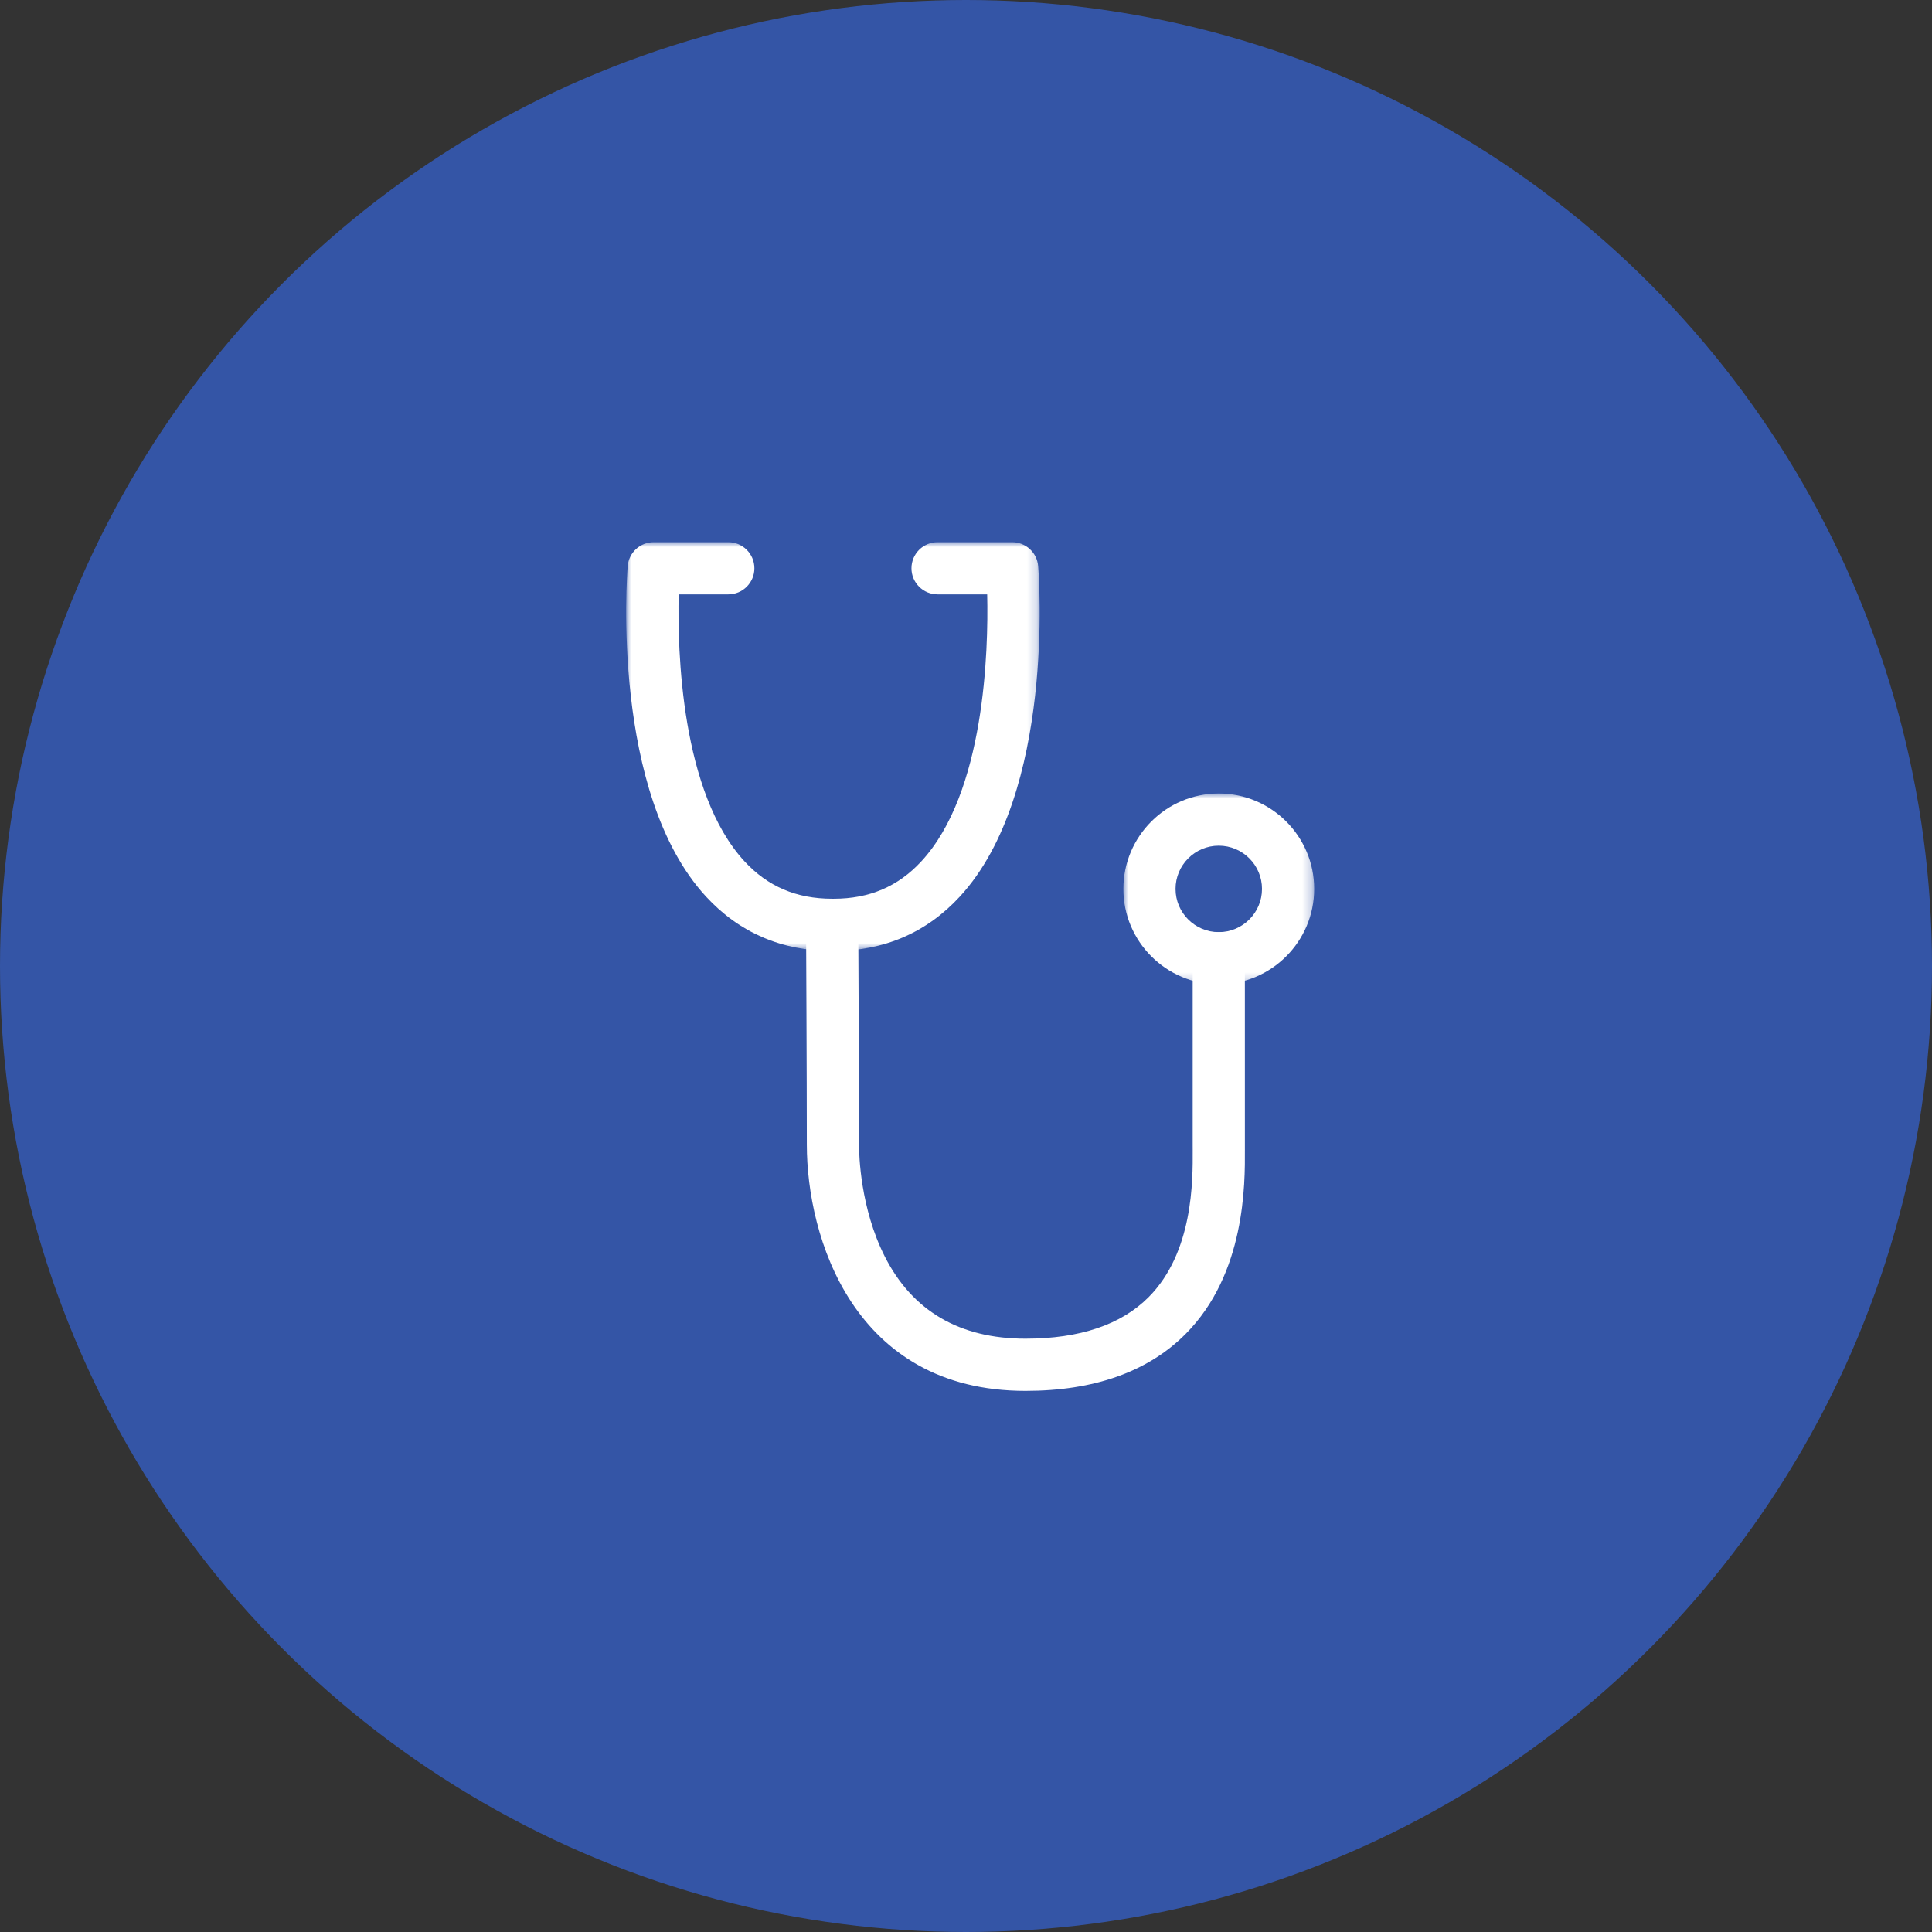 <?xml version="1.0" encoding="UTF-8"?>
<svg width="200px" height="200px" viewBox="0 0 200 200" version="1.1" xmlns="http://www.w3.org/2000/svg" xmlns:xlink="http://www.w3.org/1999/xlink">
    <rect x="0" y="0" width="200" height="200" fill="#333333" stroke="none"/>
    <!-- Generator: Sketch 52.6 (67491) - http://www.bohemiancoding.com/sketch -->
    <title>Symptoms Icon</title>
    <desc>Created with Sketch.</desc>
    <defs>
        <polygon id="path-1" points="0 0 42.805 0 42.805 42.315 0 42.315"></polygon>
        <polygon id="path-3" points="0 0 19.754 0 19.754 19.754 0 19.754"></polygon>
    </defs>
    <g id="Design-Direction" stroke="none" stroke-width="1" fill="none" fill-rule="evenodd">
        <g id="Symptoms-Icon">
            <circle id="Oval" fill="#3455A6" cx="100" cy="100" r="100"></circle>
            <g id="Group-9" transform="translate(64.822, 56.126)">
                <g id="Group-3">
                    <mask id="mask-2" fill="white">
                        <use xlink:href="#path-1"></use>
                    </mask>
                    <g id="Clip-2"></g>
                    <path d="M21.482,42.315 L21.323,42.315 C16.103,42.315 11.713,40.425 8.273,36.697 C-1.613,25.983 0.079,3.438 0.156,2.485 C0.269,1.081 1.44,0 2.849,0 L10.571,0 C12.062,0 13.272,1.209 13.272,2.701 C13.272,4.193 12.062,5.402 10.571,5.402 L5.434,5.402 C5.299,11.251 5.672,25.918 12.249,33.04 C14.656,35.646 17.624,36.912 21.323,36.912 L21.482,36.912 C25.181,36.912 28.149,35.646 30.556,33.04 C37.133,25.918 37.505,11.251 37.371,5.402 L32.235,5.402 C30.743,5.402 29.533,4.193 29.533,2.701 C29.533,1.209 30.743,0 32.235,0 L39.956,0 C41.364,0 42.535,1.081 42.649,2.485 C42.726,3.438 44.417,25.983 34.532,36.697 C31.092,40.425 26.702,42.315 21.482,42.315" id="Fill-1" fill="#FFFFFF" mask="url(#mask-2)"></path>
                </g>
                <g id="Group-6" transform="translate(51.468, 26.017)">
                    <mask id="mask-4" fill="white">
                        <use xlink:href="#path-3"></use>
                    </mask>
                    <g id="Clip-5"></g>
                    <path d="M9.877,5.402 C7.41,5.402 5.402,7.41 5.402,9.877 C5.402,12.345 7.41,14.352 9.877,14.352 C12.345,14.352 14.352,12.345 14.352,9.877 C14.352,7.41 12.345,5.402 9.877,5.402 M9.877,19.754 C4.432,19.754 0,15.324 0,9.877 C0,4.432 4.432,0 9.877,0 C15.323,0 19.754,4.432 19.754,9.877 C19.754,15.324 15.323,19.754 9.877,19.754" id="Fill-4" fill="#FFFFFF" mask="url(#mask-4)"></path>
                </g>
                <path d="M41.334,87.859 C23.468,87.859 18.701,71.848 18.701,62.386 C18.701,55.875 18.622,39.626 18.622,39.626 L24.025,39.6 C24.025,39.6 24.104,55.867 24.104,62.386 C24.104,63.436 24.233,68.931 26.768,73.942 C29.627,79.591 34.527,82.456 41.334,82.456 C46.955,82.456 51.244,81.009 54.082,78.156 C58.705,73.507 58.663,66.082 58.646,62.911 L58.644,62.386 L58.644,43.07 C58.644,41.579 59.853,40.369 61.345,40.369 C62.837,40.369 64.046,41.579 64.046,43.07 L64.048,62.881 C64.068,66.393 64.12,75.723 57.913,81.965 C54.025,85.876 48.447,87.859 41.334,87.859" id="Fill-7" fill="#FFFFFF"></path>
            </g>
        </g>
    </g>
</svg>
